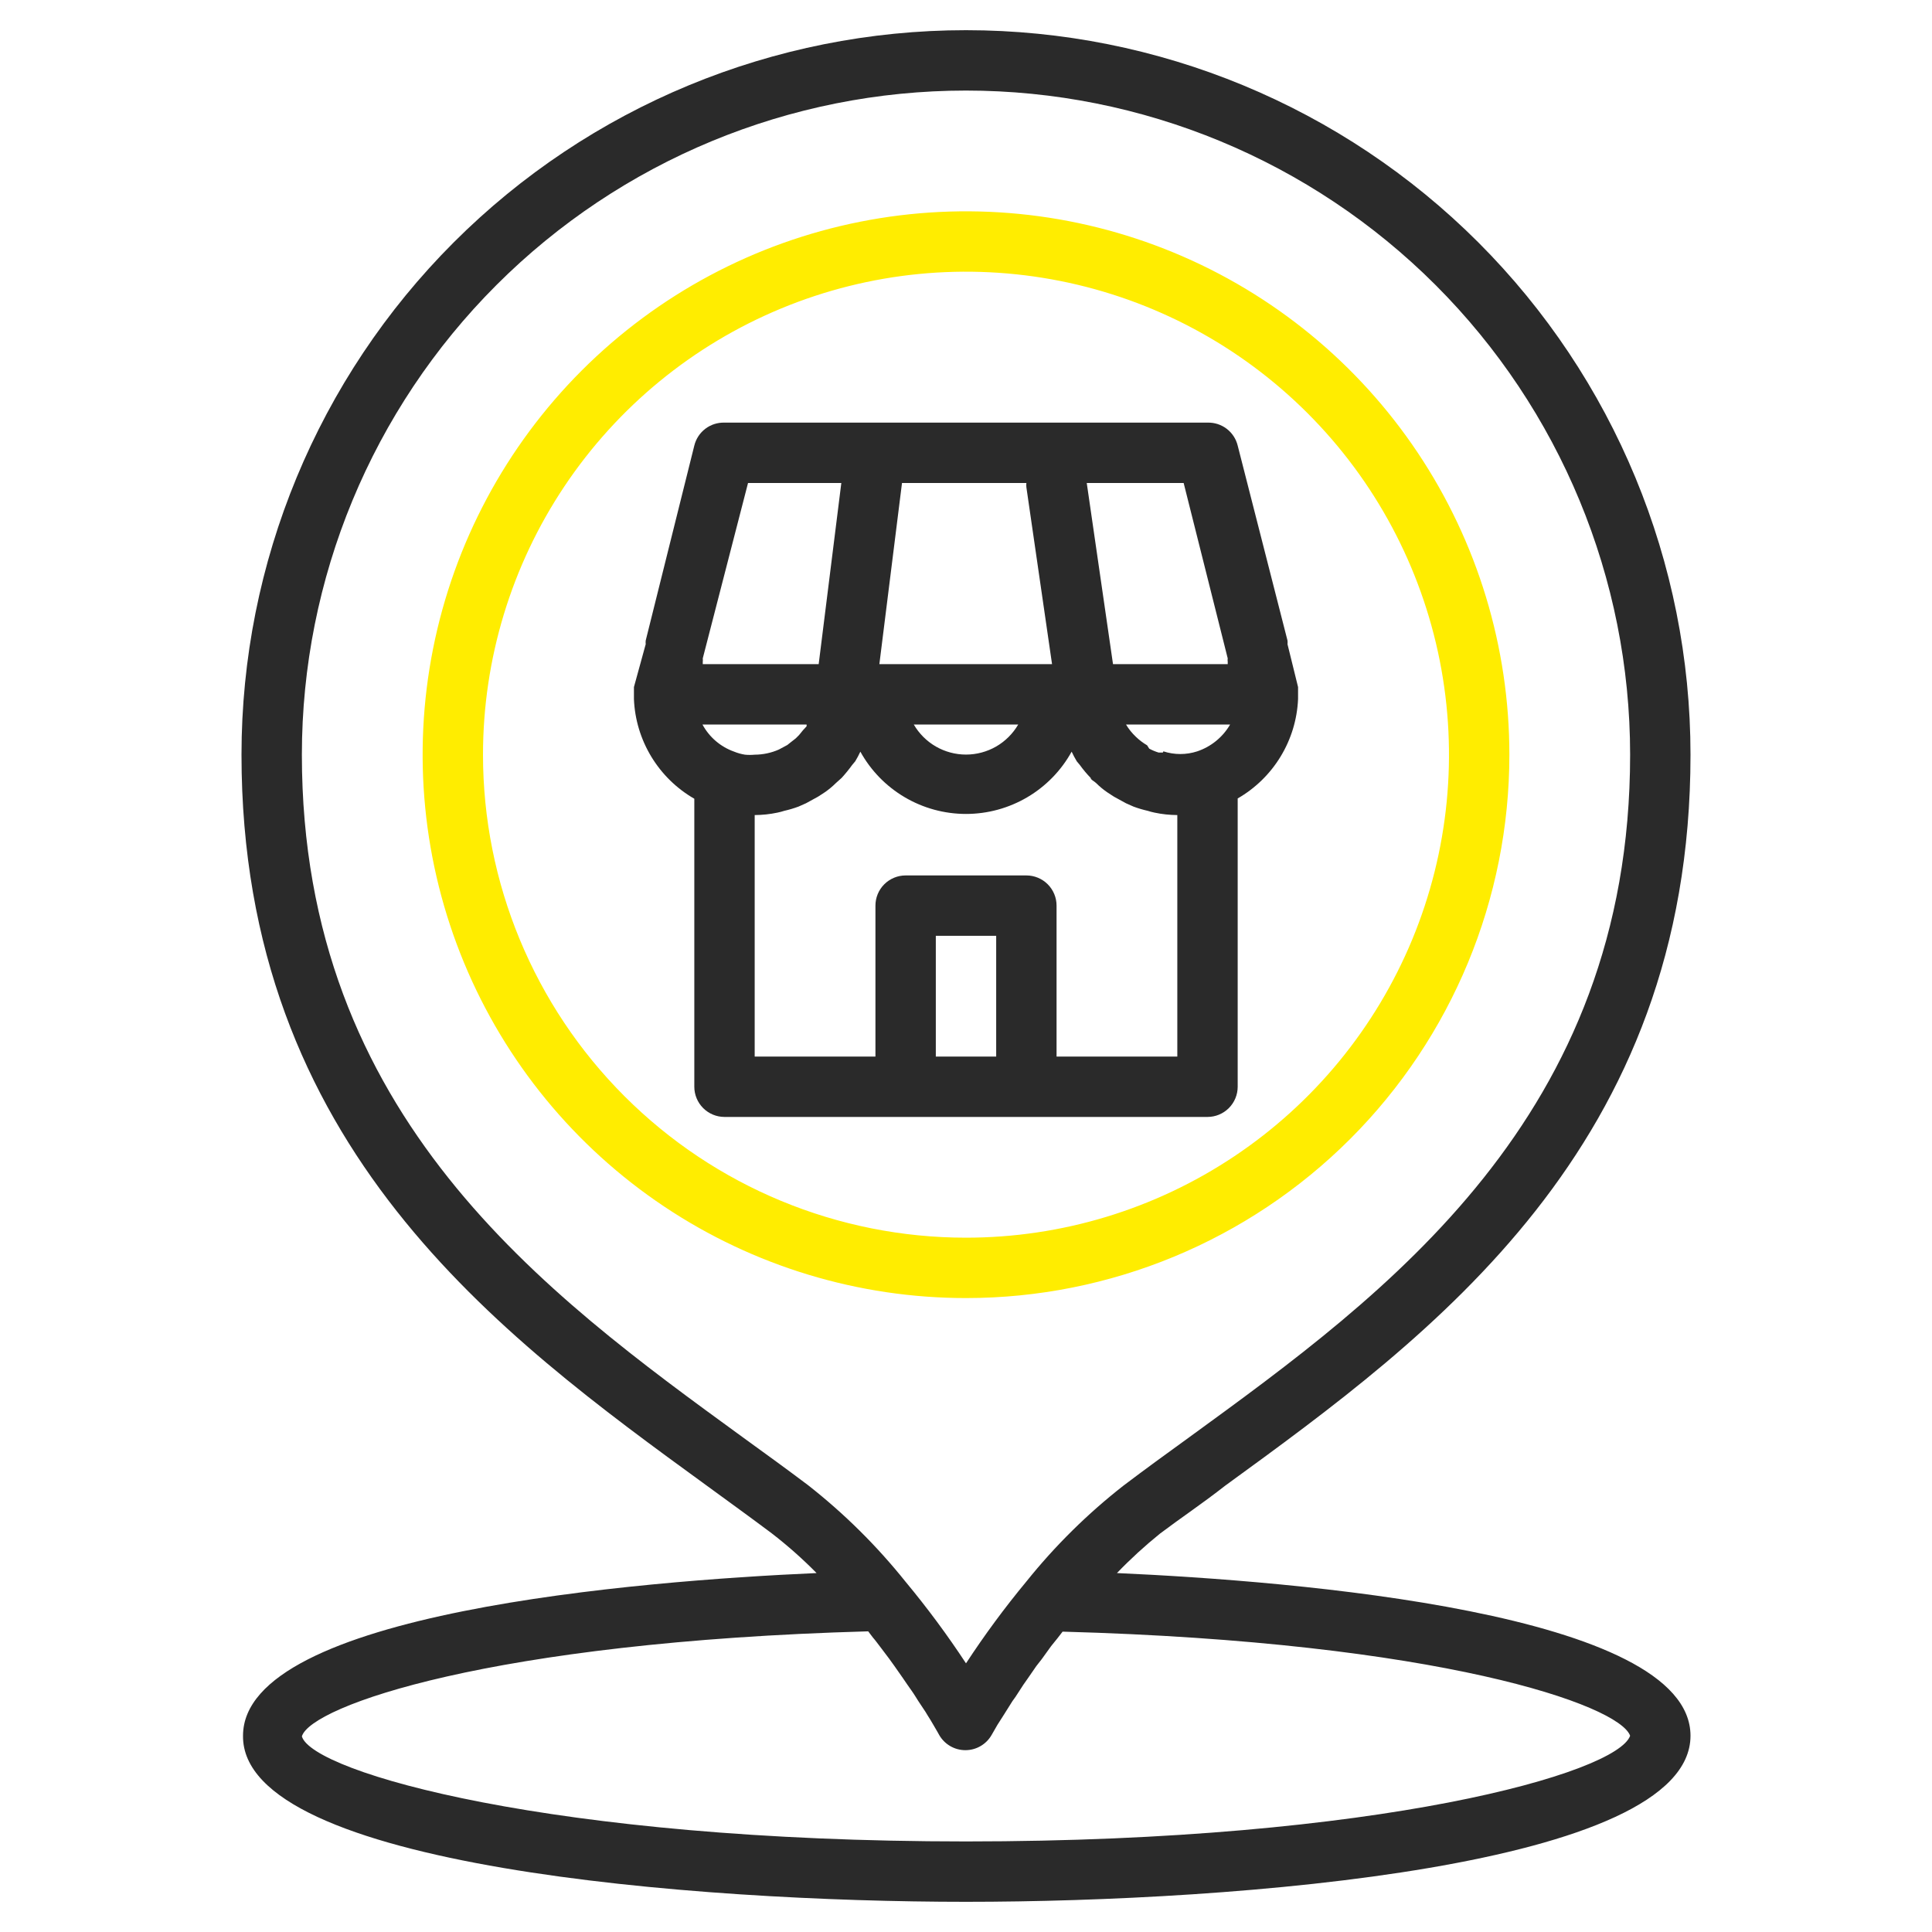 <svg width="88" height="88" viewBox="0 0 88 88" fill="none" xmlns="http://www.w3.org/2000/svg">
<path d="M52.841 69.85C53.79 69.135 54.78 68.475 55.797 67.677C65.244 60.803 77 52.25 77 34.375C77 25.623 73.523 17.229 67.335 11.04C61.146 4.852 52.752 1.375 44 1.375C35.248 1.375 26.854 4.852 20.666 11.04C14.477 17.229 11 25.623 11 34.375C11 52.25 22.756 60.803 32.203 67.677C33.22 68.42 34.21 69.135 35.145 69.836C35.868 70.394 36.553 71 37.194 71.651C29.109 72.009 11.069 73.453 11.069 79.062C11 85.03 31.749 86.625 44 86.625C56.251 86.625 77 85.03 77 79.062C77 73.453 58.891 72.009 50.875 71.651C51.492 71.01 52.149 70.409 52.841 69.85ZM36.809 67.65C35.86 66.935 34.856 66.206 33.811 65.45C24.874 58.946 13.75 50.875 13.75 34.375C13.75 26.352 16.937 18.658 22.61 12.985C28.283 7.312 35.977 4.125 44 4.125C52.023 4.125 59.717 7.312 65.39 12.985C71.063 18.658 74.25 26.352 74.25 34.375C74.25 50.875 63.126 58.946 54.189 65.45C53.144 66.206 52.14 66.935 51.178 67.664C49.538 68.945 48.052 70.413 46.75 72.036C45.764 73.226 44.846 74.47 44 75.763C43.153 74.475 42.235 73.235 41.25 72.05C39.944 70.417 38.454 68.941 36.809 67.65ZM74.25 79.062C73.659 80.754 62.851 83.875 44 83.875C25.149 83.875 14.231 80.726 13.75 79.09C14.149 77.715 22.358 74.786 39.545 74.305L39.765 74.594C39.875 74.718 39.971 74.855 40.068 74.979L40.494 75.543L40.741 75.886L41.126 76.436L41.333 76.739C41.456 76.918 41.58 77.082 41.69 77.261L41.828 77.481L42.157 77.976L42.24 78.114C42.35 78.279 42.432 78.43 42.515 78.567C42.68 78.856 42.776 79.007 42.776 79.021C42.896 79.233 43.07 79.409 43.28 79.531C43.49 79.654 43.729 79.718 43.972 79.718C44.216 79.718 44.455 79.654 44.665 79.531C44.875 79.409 45.049 79.233 45.169 79.021C45.169 79.021 45.265 78.856 45.43 78.567L45.719 78.114L45.788 78.004L46.117 77.481L46.255 77.289L46.612 76.739L46.805 76.464L47.204 75.886L47.451 75.57L47.877 74.979L48.166 74.621L48.4 74.319C65.546 74.786 73.755 77.66 74.25 79.062Z" fill="#2A2A2A"/>
<path d="M68.75 34.375C68.75 29.48 67.298 24.695 64.579 20.625C61.859 16.555 57.994 13.382 53.471 11.509C48.949 9.636 43.973 9.146 39.172 10.101C34.37 11.056 29.96 13.413 26.499 16.874C23.038 20.335 20.681 24.745 19.726 29.547C18.771 34.348 19.261 39.324 21.134 43.846C23.007 48.369 26.18 52.234 30.25 54.954C34.32 57.673 39.105 59.125 44 59.125C50.564 59.125 56.859 56.517 61.501 51.876C66.142 47.234 68.75 40.939 68.75 34.375ZM22 34.375C22 30.024 23.29 25.77 25.708 22.152C28.125 18.535 31.561 15.715 35.581 14.05C39.601 12.384 44.024 11.949 48.292 12.798C52.56 13.647 56.48 15.742 59.556 18.819C62.633 21.895 64.728 25.815 65.577 30.083C66.426 34.351 65.99 38.774 64.325 42.794C62.66 46.814 59.84 50.25 56.222 52.667C52.605 55.085 48.351 56.375 44 56.375C38.165 56.375 32.569 54.057 28.444 49.931C24.318 45.806 22 40.21 22 34.375Z" fill="#FFED00"/>
<path d="M55 50.875C55.365 50.875 55.714 50.73 55.972 50.472C56.23 50.214 56.375 49.864 56.375 49.5V36.368C57.177 35.907 57.849 35.25 58.33 34.459C58.811 33.668 59.084 32.769 59.125 31.845C59.125 31.762 59.125 31.693 59.125 31.625C59.125 31.556 59.125 31.515 59.125 31.46C59.125 31.405 59.125 31.35 59.125 31.295L58.644 29.342C58.65 29.287 58.65 29.232 58.644 29.177L56.375 20.295C56.3 19.989 56.122 19.719 55.872 19.529C55.622 19.339 55.314 19.241 55 19.25H33C32.686 19.241 32.378 19.339 32.128 19.529C31.878 19.719 31.7 19.989 31.625 20.295L29.411 29.177C29.405 29.232 29.405 29.287 29.411 29.342L28.875 31.295C28.875 31.295 28.875 31.405 28.875 31.46C28.875 31.515 28.875 31.625 28.875 31.625C28.875 31.625 28.875 31.762 28.875 31.845C28.913 32.772 29.186 33.673 29.667 34.467C30.148 35.26 30.821 35.919 31.625 36.382V49.5C31.625 49.864 31.77 50.214 32.028 50.472C32.286 50.73 32.635 50.875 33 50.875H55ZM52.965 34.278H52.773C52.625 34.233 52.482 34.173 52.346 34.1L52.25 33.948C52.066 33.84 51.895 33.711 51.741 33.563C51.565 33.397 51.412 33.208 51.288 33H56.031C55.696 33.576 55.164 34.011 54.532 34.223C54.032 34.386 53.493 34.386 52.992 34.223L52.965 34.278ZM36.575 33.261L36.396 33.481L36.245 33.632L35.998 33.825L35.86 33.935L35.475 34.141C35.128 34.294 34.754 34.373 34.375 34.375C34.229 34.389 34.081 34.389 33.935 34.375C33.765 34.348 33.599 34.302 33.44 34.237C32.822 34.018 32.307 33.577 31.996 33H36.74V33.082L36.575 33.261ZM47.919 30.25H40.054L41.085 22H46.75C46.743 22.064 46.743 22.128 46.75 22.192L47.919 30.25ZM46.379 33C46.137 33.416 45.79 33.762 45.373 34.003C44.955 34.243 44.482 34.37 44 34.37C43.518 34.37 43.045 34.243 42.627 34.003C42.21 33.762 41.863 33.416 41.621 33H46.379ZM55.921 29.988C55.913 30.038 55.913 30.09 55.921 30.14V30.25H50.696L49.5 22H53.914L55.921 29.988ZM34.072 22H38.321L37.29 30.25H32.01V30.153C32.016 30.099 32.016 30.043 32.01 29.988L34.072 22ZM34.375 37.125C34.722 37.123 35.067 37.087 35.406 37.015C35.513 36.993 35.619 36.966 35.722 36.932C35.942 36.883 36.158 36.818 36.369 36.74L36.712 36.588L37.263 36.286L37.579 36.08C37.756 35.957 37.922 35.819 38.074 35.667L38.335 35.433C38.506 35.245 38.667 35.048 38.816 34.842L38.954 34.677C39.04 34.535 39.118 34.388 39.188 34.237C39.663 35.097 40.36 35.813 41.207 36.312C42.053 36.811 43.017 37.074 44 37.074C44.983 37.074 45.947 36.811 46.793 36.312C47.64 35.813 48.337 35.097 48.812 34.237C48.882 34.388 48.96 34.535 49.046 34.677L49.184 34.842C49.334 35.051 49.499 35.249 49.679 35.433C49.679 35.516 49.844 35.585 49.926 35.667C50.078 35.819 50.244 35.957 50.421 36.08L50.737 36.286L51.288 36.588L51.631 36.74C51.842 36.818 52.058 36.883 52.278 36.932C52.381 36.966 52.487 36.993 52.594 37.015C52.933 37.087 53.278 37.123 53.625 37.125V48.125H48.125V41.25C48.125 40.885 47.98 40.535 47.722 40.277C47.464 40.02 47.115 39.875 46.75 39.875H41.25C40.885 39.875 40.536 40.02 40.278 40.277C40.02 40.535 39.875 40.885 39.875 41.25V48.125H34.375V37.125ZM42.625 48.125V42.625H45.375V48.125H42.625Z" fill="#2A2A2A"/>
</svg>

